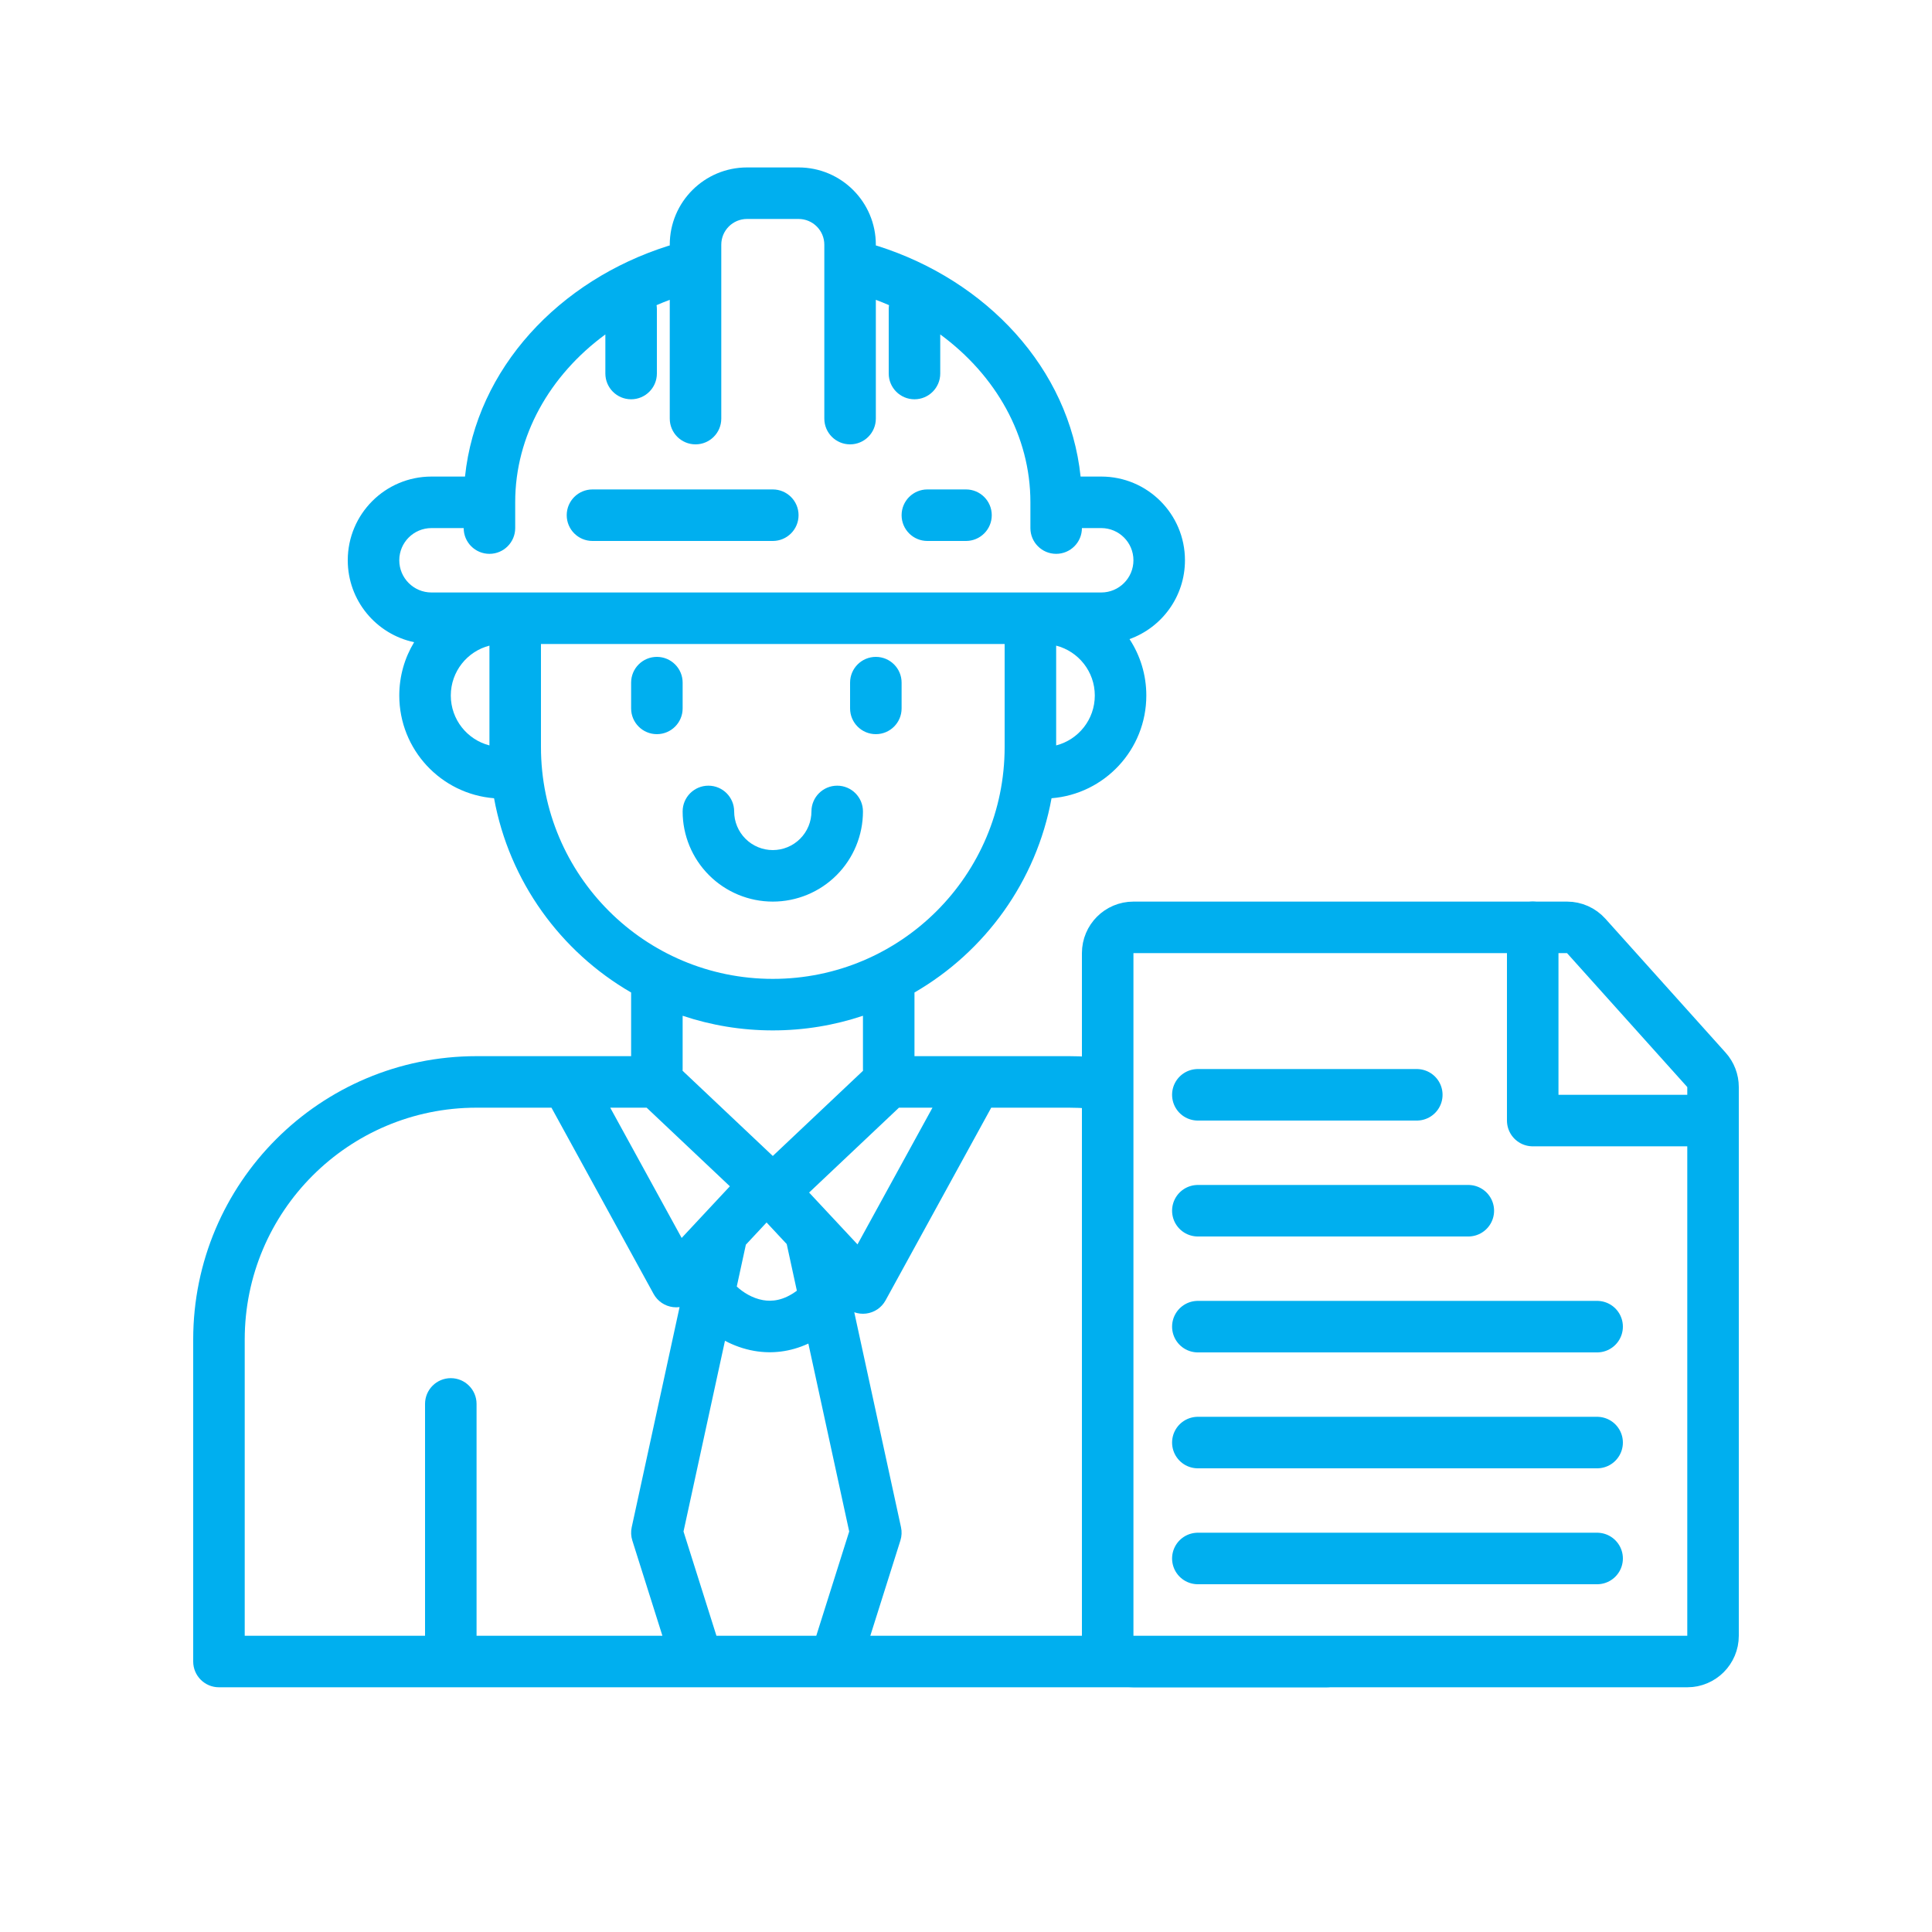 <svg width="150" height="150" viewBox="0 0 150 150" fill="none" xmlns="http://www.w3.org/2000/svg">
<path fill-rule="evenodd" clip-rule="evenodd" d="M58 13C54.686 13 52 15.686 52 19V19.057C51.957 19.067 51.913 19.08 51.87 19.093C43.426 21.766 36.985 28.588 36.103 37H33.5C29.91 37 27 39.91 27 43.5C27 46.628 29.209 49.24 32.153 49.86C31.421 51.068 31 52.485 31 54C31 58.202 34.24 61.648 38.358 61.975C39.534 68.421 43.52 73.887 49 77.057V82H37C24.85 82 15 91.85 15 104V129C15 130.105 15.895 131 17 131H103C104.105 131 105 130.105 105 129H88C86.895 129 86 128.105 86 127V107C84.895 107 84 107.895 84 109V127H67.571L69.907 119.602C70.012 119.27 70.028 118.916 69.954 118.575L66.325 101.883C66.617 101.987 66.933 102.024 67.249 101.984C67.886 101.905 68.445 101.524 68.754 100.962L76.959 86H83C84.022 86 85.024 86.085 86 86.249V82.203C85.019 82.069 84.018 82 83 82H71V77.057C76.48 73.887 80.466 68.421 81.642 61.975C85.76 61.648 89 58.202 89 54C89 52.383 88.52 50.878 87.695 49.62C90.205 48.719 92 46.319 92 43.5C92 39.91 89.09 37 85.5 37H83.897C83.015 28.588 76.574 21.766 68.13 19.093C68.087 19.08 68.043 19.067 68 19.057V19C68 15.686 65.314 13 62 13H58ZM67.004 83.134C67.001 83.09 67 83.045 67 83V78.863C64.801 79.6 62.447 80 60 80C57.553 80 55.199 79.6 53 78.863V83C53 83.045 52.998 83.09 52.996 83.134L60 89.749L67.004 83.134ZM68 23.279V32.5C68 33.605 67.105 34.5 66 34.5C64.895 34.5 64 33.605 64 32.5V19C64 17.895 63.105 17 62 17H58C56.895 17 56 17.895 56 19V32.5C56 33.605 55.105 34.5 54 34.5C52.895 34.5 52 33.605 52 32.5V23.279C51.653 23.408 51.312 23.546 50.976 23.692C50.992 23.792 51 23.895 51 24V29C51 30.105 50.105 31 49 31C47.895 31 47 30.105 47 29V25.965C42.666 29.146 40 33.853 40 38.98V41C40 42.105 39.105 43 38 43C36.895 43 36 42.105 36 41L33.5 41C32.119 41 31 42.119 31 43.5C31 44.881 32.119 46 33.5 46H39H81H85.5C86.881 46 88 44.881 88 43.5C88 42.119 86.881 41 85.5 41L84 41C84 42.105 83.105 43 82 43C80.895 43 80 42.105 80 41V38.98C80 33.853 77.334 29.146 73 25.965V29C73 30.105 72.105 31 71 31C69.895 31 69 30.105 69 29V24C69 23.895 69.008 23.792 69.024 23.692C68.688 23.546 68.347 23.408 68 23.279ZM42 58C42 67.941 50.059 76 60 76C69.941 76 78 67.941 78 58V50H42V58ZM38 50.126C36.275 50.57 35 52.136 35 54C35 55.864 36.275 57.43 38 57.874V50.126ZM85 54C85 52.136 83.725 50.57 82 50.126V57.874C83.725 57.43 85 55.864 85 54ZM51 51C52.105 51 53 51.895 53 53V55C53 56.105 52.105 57 51 57C49.895 57 49 56.105 49 55V53C49 51.895 49.895 51 51 51ZM70 53C70 51.895 69.105 51 68 51C66.895 51 66 51.895 66 53V55C66 56.105 66.895 57 68 57C69.105 57 70 56.105 70 55V53ZM65 61C66.105 61 67 61.895 67 63C67 64.856 66.263 66.637 64.95 67.95C63.637 69.263 61.856 70 60 70C58.144 70 56.363 69.263 55.05 67.95C53.737 66.637 53 64.856 53 63C53 61.895 53.895 61 55 61C56.105 61 57 61.895 57 63C57 63.796 57.316 64.559 57.879 65.121C58.441 65.684 59.204 66 60 66C60.796 66 61.559 65.684 62.121 65.121C62.684 64.559 63 63.796 63 63C63 61.895 63.895 61 65 61ZM46 38C44.895 38 44 38.895 44 40C44 41.105 44.895 42 46 42H60C61.105 42 62 41.105 62 40C62 38.895 61.105 38 60 38H46ZM70 40C70 38.895 70.895 38 72 38H75C76.105 38 77 38.895 77 40C77 41.105 76.105 42 75 42H72C70.895 42 70 41.105 70 40ZM19 104C19 94.059 27.059 86 37 86H42.816L50.746 100.462C51.055 101.024 51.614 101.405 52.251 101.484C52.423 101.506 52.594 101.505 52.762 101.483L49.046 118.575C48.972 118.916 48.988 119.27 49.093 119.602L51.429 127H37V109C37 107.895 36.105 107 35 107C33.895 107 33 107.895 33 109V127H19V104ZM55.624 127H63.376L65.932 118.905L62.761 104.314C61.336 104.974 59.901 105.117 58.557 104.883C57.72 104.737 56.957 104.452 56.286 104.098L53.068 118.905L55.624 127ZM59.243 100.942C59.921 101.06 60.814 100.994 61.868 100.211L61.081 96.589L59.517 94.913L57.909 96.636L57.203 99.884C57.675 100.329 58.415 100.798 59.243 100.942ZM56.667 92.103L50.205 86H47.378L52.924 96.114L56.667 92.103ZM66.576 96.614L62.819 92.589L69.795 86H72.397L66.576 96.614Z" fill="#00AFEF"/>
<line x1="110" y1="85" x2="93" y2="85" stroke="#00AFEF" stroke-width="4" stroke-linecap="round"/>
<line x1="114" y1="94" x2="93" y2="94" stroke="#00AFEF" stroke-width="4" stroke-linecap="round"/>
<line x1="124" y1="103" x2="93" y2="103" stroke="#00AFEF" stroke-width="4" stroke-linecap="round"/>
<line x1="124" y1="112" x2="93" y2="112" stroke="#00AFEF" stroke-width="4" stroke-linecap="round"/>
<line x1="124" y1="121" x2="93" y2="121" stroke="#00AFEF" stroke-width="4" stroke-linecap="round"/>
<path d="M86 74C86 72.895 86.895 72 88 72L121.663 72C122.231 72 122.772 72.241 123.152 72.664L132.488 83.063C132.818 83.43 133 83.906 133 84.399V127C133 128.105 132.105 129 131 129H88C86.895 129 86 128.105 86 127V74Z" stroke="#00AFEF" stroke-width="4" stroke-linecap="round"/>
<path d="M119 72V87H133" stroke="#00AFEF" stroke-width="4" stroke-linecap="round" stroke-linejoin="round"/>
</svg>
